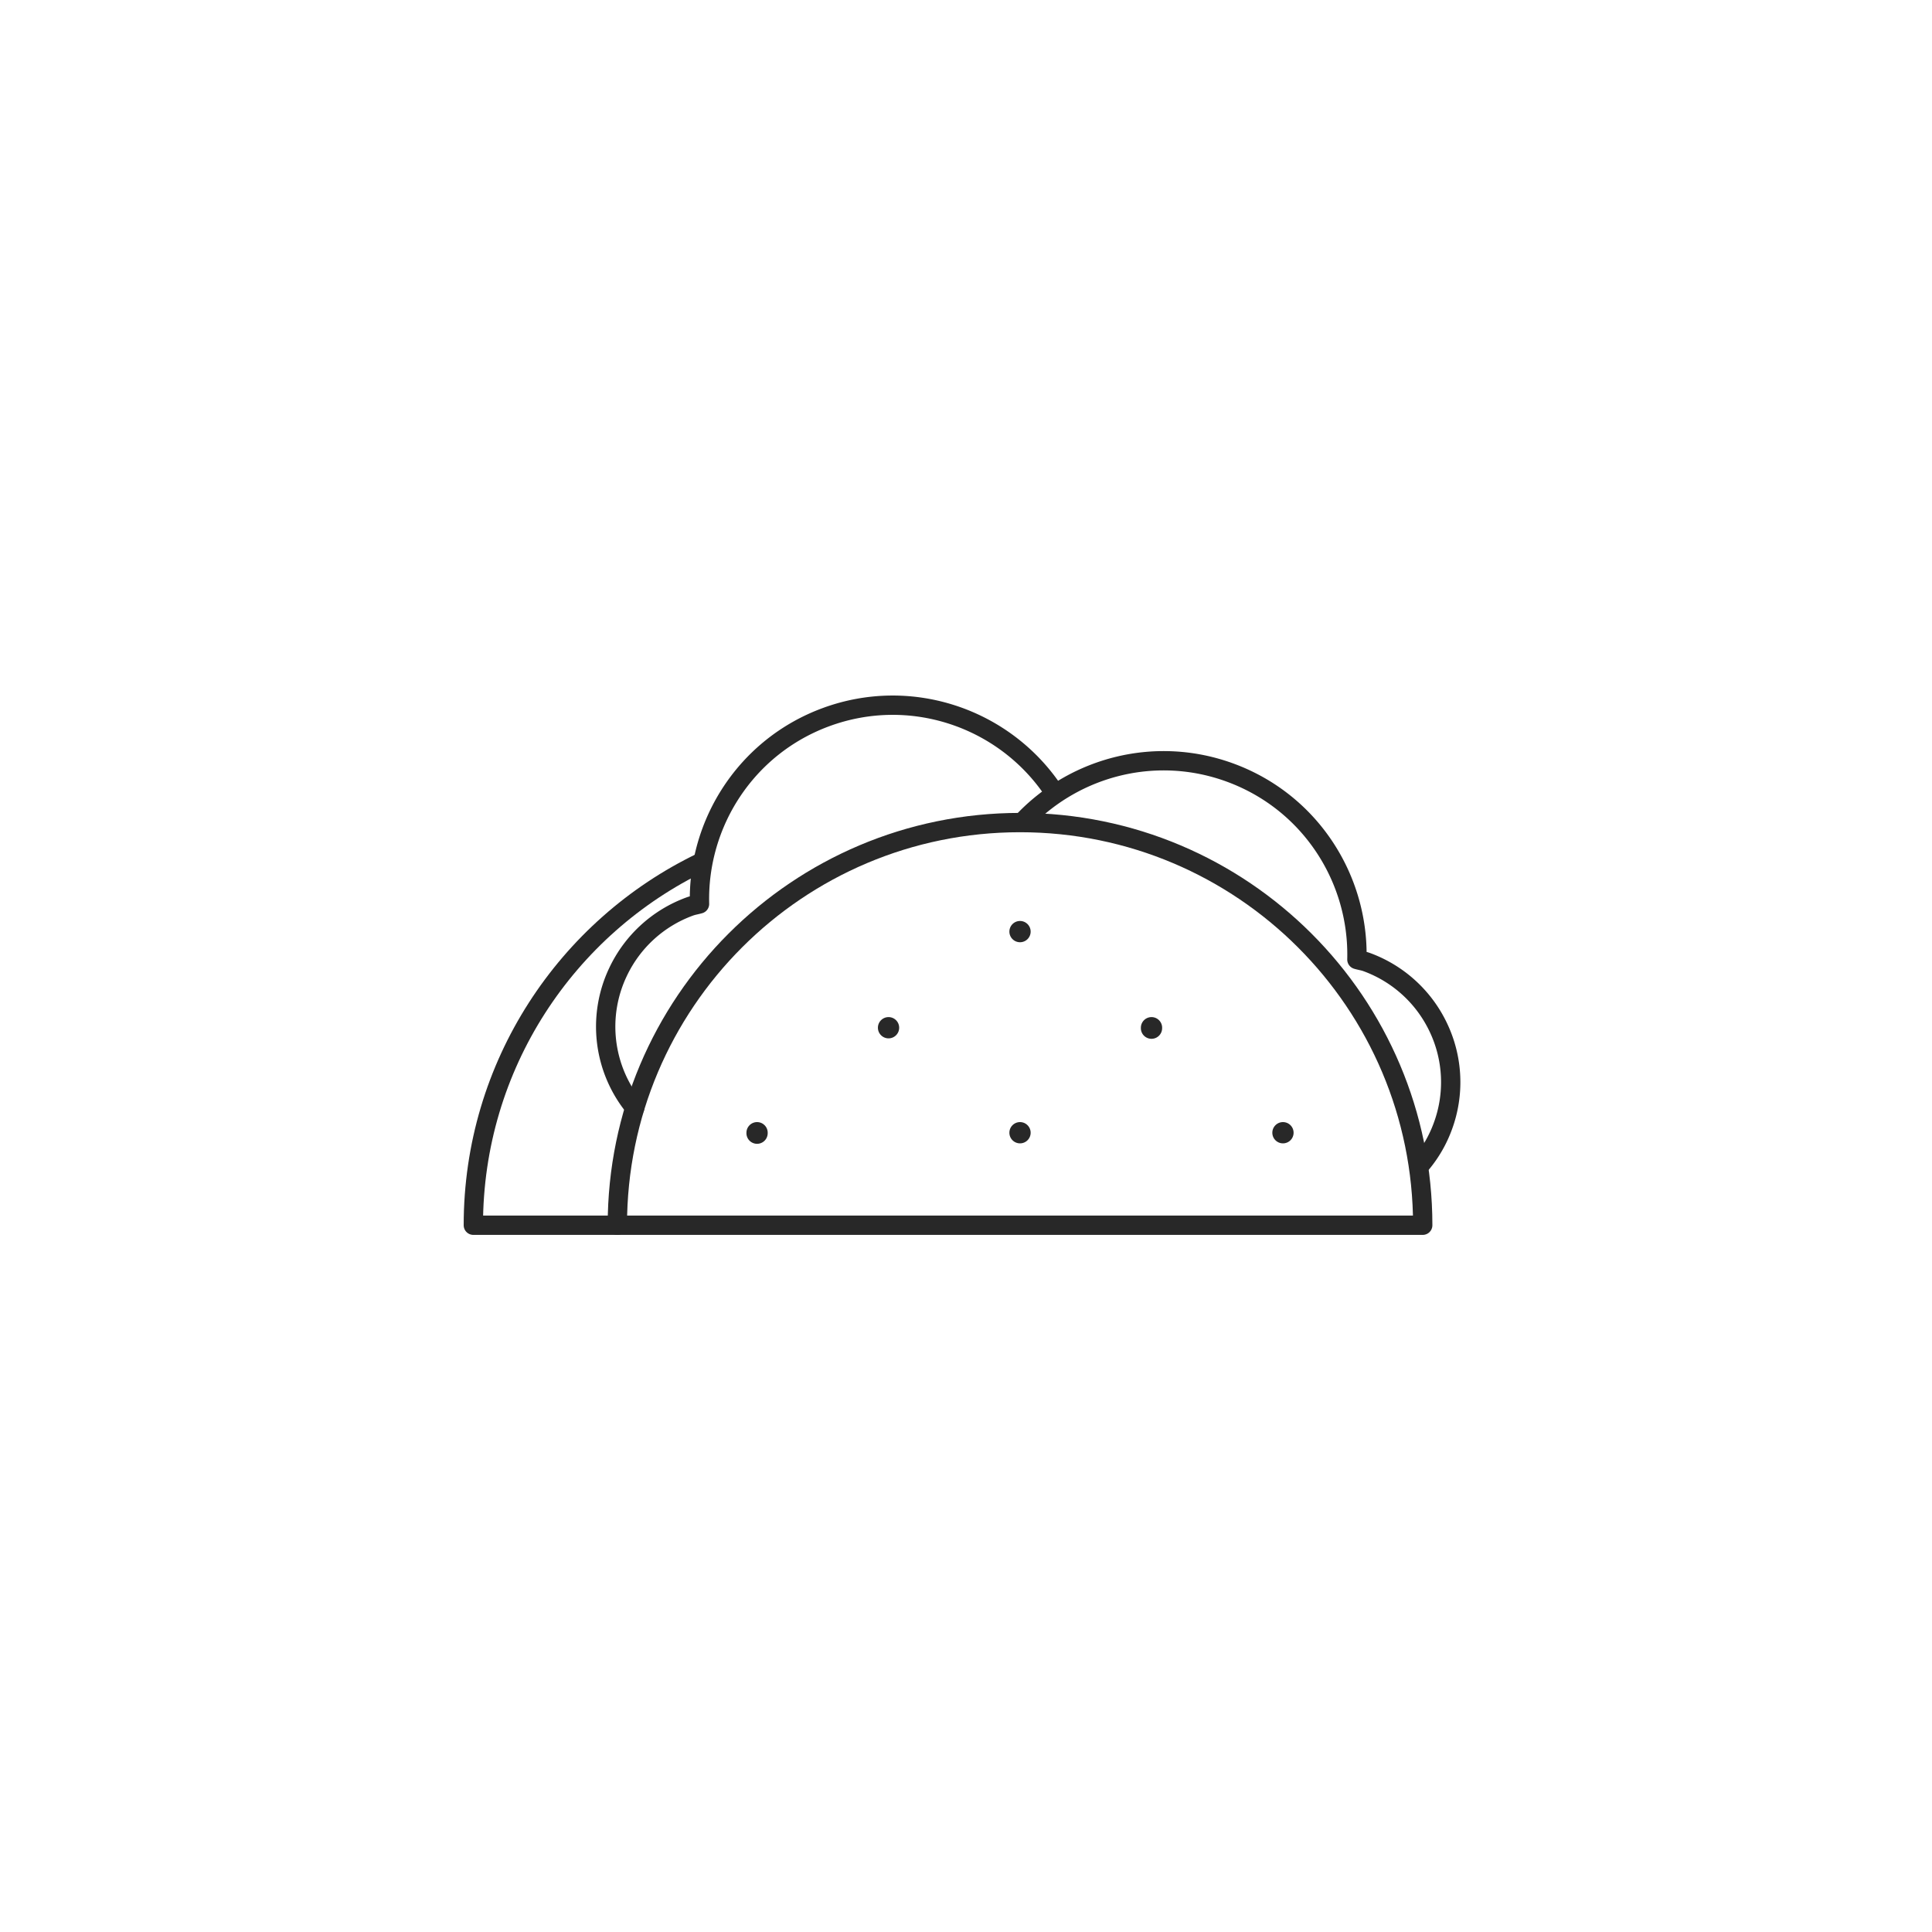 <?xml version="1.0" encoding="UTF-8"?> <svg xmlns="http://www.w3.org/2000/svg" width="100" height="100" viewBox="0 0 100 100"><g fill="none" fill-rule="evenodd"><path stroke="#282828" stroke-linecap="round" stroke-linejoin="round" d="M31.954 63.418c0-11.51 9.331-20.842 20.842-20.842S73.64 51.907 73.64 63.418H31.954z"></path><path stroke="#282828" stroke-linecap="round" stroke-linejoin="round" d="M31.954 63.418H24.5c0-8.28 4.83-15.434 11.825-18.796"></path><path stroke="#282828" stroke-linecap="round" stroke-linejoin="round" d="M32.854 57.328a6.587 6.587 0 0 1-.869-7.01 6.617 6.617 0 0 1 3.717-3.398c.169-.063.34-.084.505-.134-.107-4.178 2.41-8.148 6.558-9.671 4.374-1.605 9.152.04 11.682 3.714M73.586 60.205a6.5 6.5 0 0 0 1.095-1.91 6.584 6.584 0 0 0-.226-5.1 6.622 6.622 0 0 0-3.717-3.399c-.169-.062-.342-.083-.505-.133.107-4.179-2.41-8.148-6.558-9.672-3.824-1.404-7.957-.322-10.627 2.427"></path><path fill="#282828" d="M53.346 58.63a.55.55 0 1 1-1.1 0 .55.55 0 0 1 1.1 0M53.346 48.22a.55.55 0 1 1-1.1 0 .55.55 0 0 1 1.1 0M66.956 58.63a.55.55 0 1 1-1.1 0 .55.55 0 0 1 1.1 0M39.735 58.63a.55.55 0 1 1-1.099 0 .55.55 0 0 1 1.1 0M60.151 53.195a.55.55 0 1 1-1.099 0 .55.55 0 0 1 1.1 0M46.541 53.195a.55.55 0 1 1-1.1 0 .55.55 0 0 1 1.1 0"></path></g></svg> 